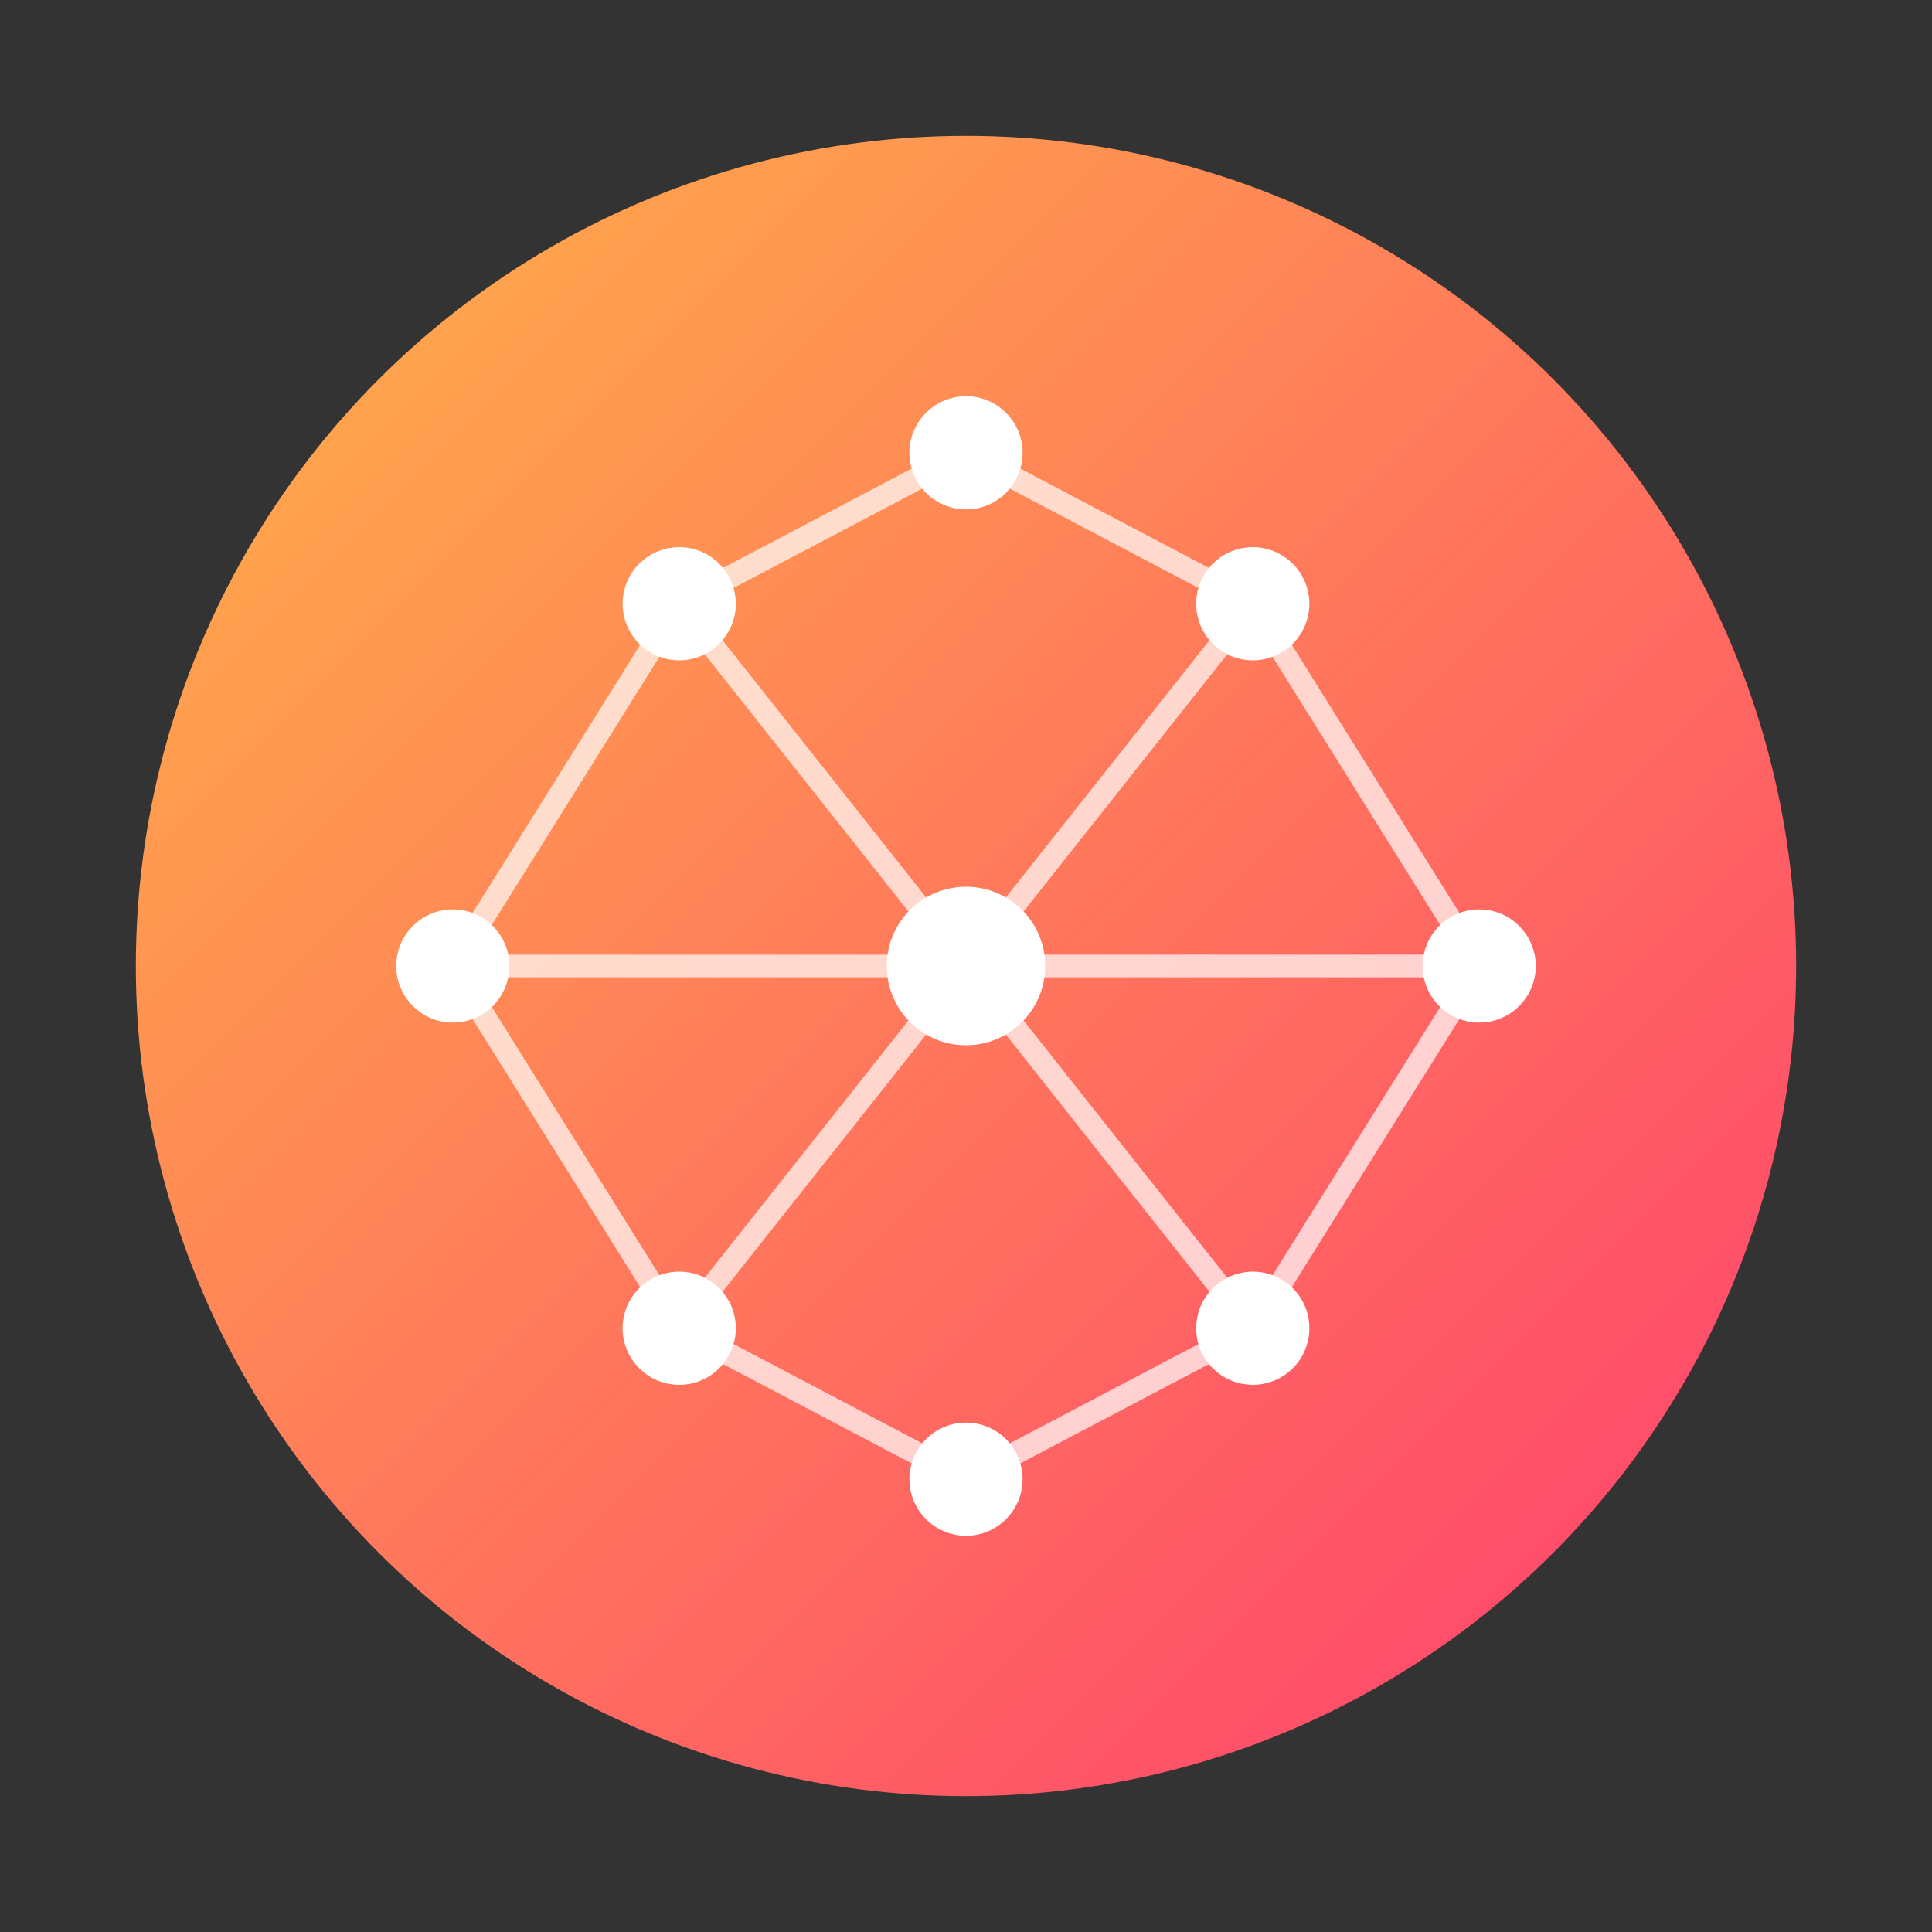 <?xml version="1.0" encoding="UTF-8" standalone="no"?>
<svg width="512" height="512" viewBox="0 0 512 512" xmlns="http://www.w3.org/2000/svg">
  <rect x="0" y="0" width="512" height="512" fill="#333333" stroke="none"/>
  <defs>
    <linearGradient id="main-gradient" x1="0%" y1="0%" x2="100%" y2="100%">
      <stop offset="0%" stop-color="#FFB347" />
      <stop offset="100%" stop-color="#FF3D70" />
    </linearGradient>
    <symbol id="icon" viewBox="0 0 512 512">
      <!-- Main circular shape -->
      <circle cx="256" cy="256" r="220" fill="url(#main-gradient)" />
      
      <!-- AI Neural Network Pattern - Unique design with connected nodes -->
      <g stroke="white" stroke-width="6" fill="white">
        <circle cx="180" cy="160" r="12" />
        <circle cx="256" cy="120" r="12" />
        <circle cx="332" cy="160" r="12" />
        <circle cx="120" cy="256" r="12" />
        <circle cx="256" cy="256" r="18" />
        <circle cx="392" cy="256" r="12" />
        <circle cx="180" cy="352" r="12" />
        <circle cx="256" cy="392" r="12" />
        <circle cx="332" cy="352" r="12" />
        
        <!-- Connection lines -->
        <line x1="180" y1="160" x2="256" y2="120" stroke-opacity="0.7" />
        <line x1="256" y1="120" x2="332" y2="160" stroke-opacity="0.7" />
        <line x1="180" y1="160" x2="120" y2="256" stroke-opacity="0.7" />
        <line x1="180" y1="160" x2="256" y2="256" stroke-opacity="0.7" />
        <line x1="332" y1="160" x2="256" y2="256" stroke-opacity="0.7" />
        <line x1="332" y1="160" x2="392" y2="256" stroke-opacity="0.7" />
        <line x1="120" y1="256" x2="180" y2="352" stroke-opacity="0.7" />
        <line x1="120" y1="256" x2="256" y2="256" stroke-opacity="0.7" />
        <line x1="256" y1="256" x2="392" y2="256" stroke-opacity="0.7" />
        <line x1="256" y1="256" x2="180" y2="352" stroke-opacity="0.7" />
        <line x1="256" y1="256" x2="332" y2="352" stroke-opacity="0.7" />
        <line x1="392" y1="256" x2="332" y2="352" stroke-opacity="0.7" />
        <line x1="180" y1="352" x2="256" y2="392" stroke-opacity="0.7" />
        <line x1="332" y1="352" x2="256" y2="392" stroke-opacity="0.7" />
      </g>
    </symbol>
  </defs>
  
  <!-- Use the symbol as the main icon -->
  <use href="#icon" width="512" height="512" />
</svg>
